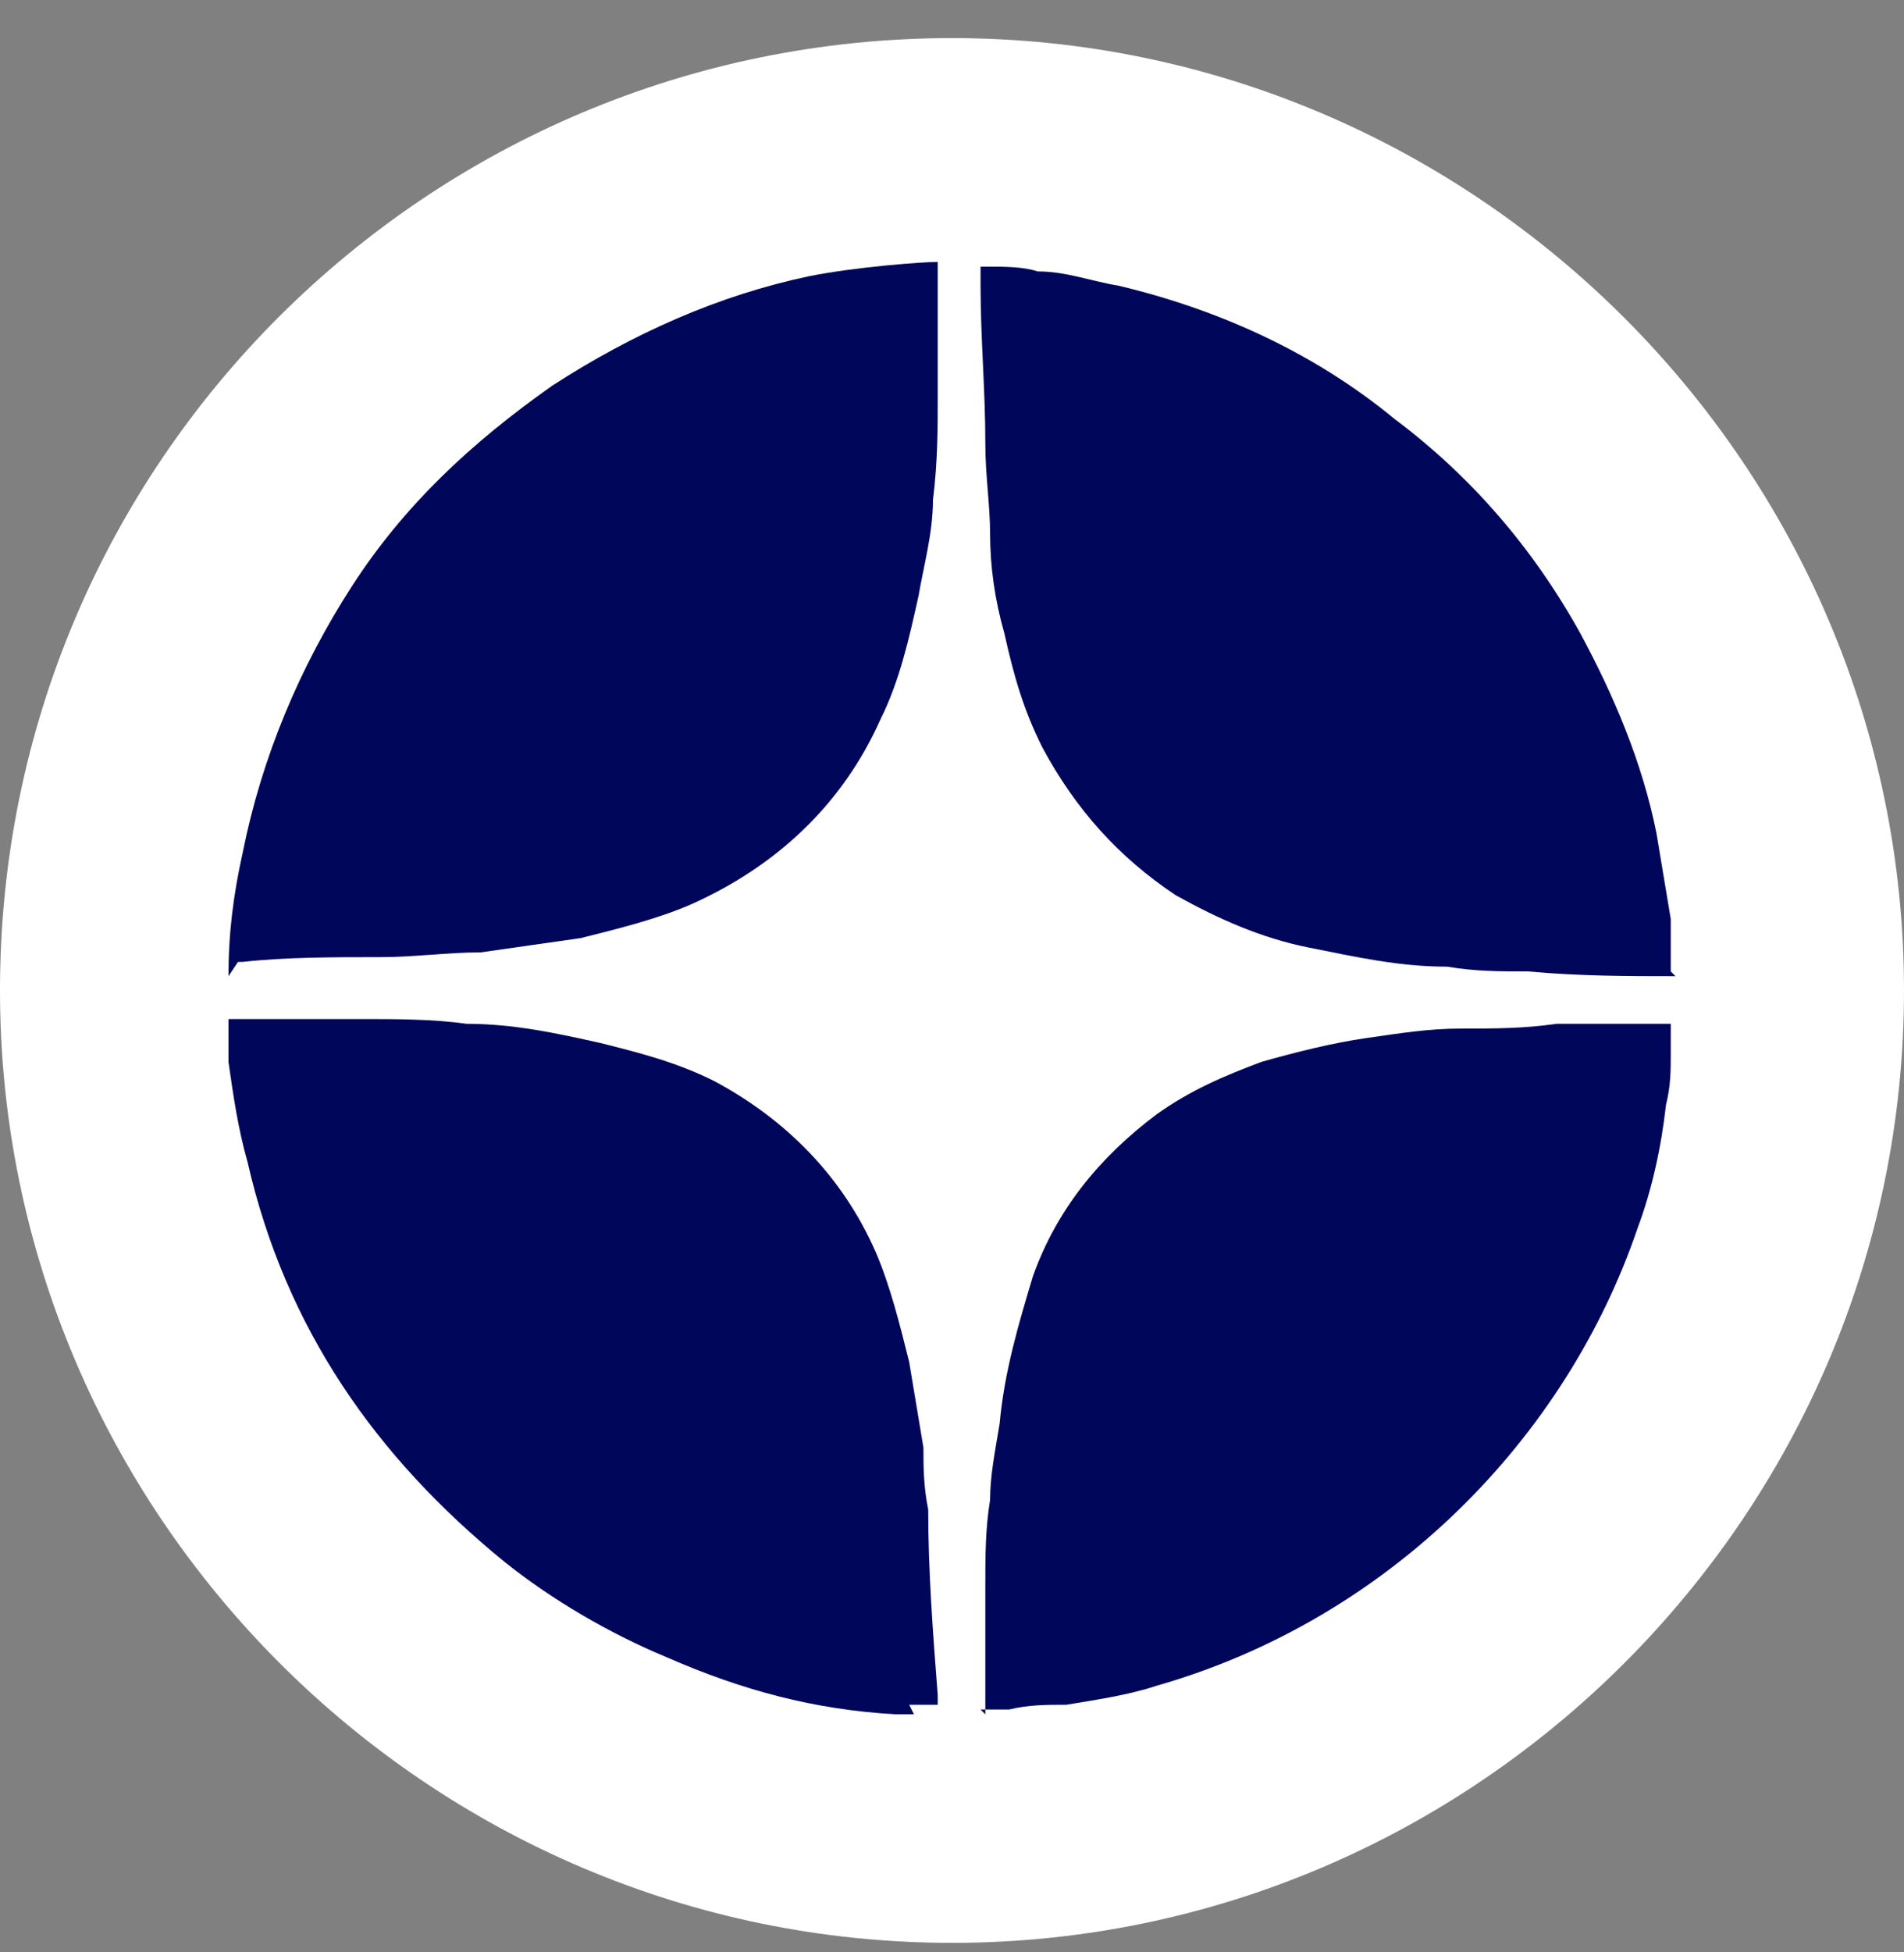 <?xml version="1.0" encoding="UTF-8"?>
<svg id="_Слой_1" data-name="Слой 1" xmlns="http://www.w3.org/2000/svg" version="1.1" viewBox="0 0 40 41">
  <rect x="0" y="0" width="40" height="41" fill="#808080" stroke="none"/>
  <defs>
    <style>
      .cls-1 {
        fill: #00075a;
      }

      .cls-1, .cls-2 {
        stroke-width: 0px;
      }

      .cls-2 {
        fill: #fff;
      }
    </style>
  </defs>
  <path class="cls-2" d="M20,.8h0c11,0,20,9,20,20h0c0,11-9,20-20,20h0C9,40.8,0,31.8,0,20.8h0C0,9.7,9,.8,20,.8Z"/>
  <g>
    <path class="cls-1" d="M35.2,20.5c-1,0-2,0-3.1-.1-.6,0-1.1,0-1.7-.1-1,0-1.9-.2-2.9-.4-1-.2-1.9-.6-2.8-1.1-1.2-.8-2.1-1.8-2.8-3.1-.4-.8-.6-1.5-.8-2.4-.2-.7-.3-1.4-.3-2.1,0-.6-.1-1.2-.1-1.9,0-1.1-.1-2.2-.1-3.3,0,0,0-.1,0-.2,0,0,0-.1,0-.2,0,0,.1,0,.2,0,.3,0,.7,0,1,.1.6,0,1.1.2,1.7.3,2.1.5,4.1,1.4,5.8,2.8,1.6,1.2,2.9,2.7,3.9,4.5.7,1.3,1.3,2.7,1.6,4.2.1.6.2,1.2.3,1.8,0,.2,0,.3,0,.5,0,0,0,0,0,0v.6Z"/>
    <path class="cls-1" d="M19.2,36c-.1,0-.2,0-.4,0-1.7-.1-3.2-.5-4.8-1.2-1.2-.5-2.4-1.2-3.4-2-2.7-2.2-4.6-4.9-5.4-8.4-.2-.7-.3-1.4-.4-2.1,0-.3,0-.6,0-.9,0,0,0,0,0,0,0,0,0,0,0,0,.9,0,1.9,0,2.8,0,.7,0,1.5,0,2.2.1,1,0,1.9.2,2.8.4.8.2,1.6.4,2.4.8,1.5.8,2.7,2,3.4,3.6.3.7.5,1.5.7,2.3.1.6.2,1.2.3,1.8,0,.4,0,.8.1,1.3,0,1.3.1,2.6.2,3.9,0,0,0,.1,0,.2h-.6Z"/>
    <path class="cls-1" d="M20.7,36c0,0,0-.2,0-.2,0-.4,0-.7,0-1.1,0-.5,0-1,0-1.4,0-.6,0-1.2.1-1.8,0-.5.1-1,.2-1.6.1-1.1.4-2.1.7-3.1.5-1.4,1.4-2.5,2.6-3.4.7-.5,1.4-.8,2.2-1.1.7-.2,1.5-.4,2.2-.5.7-.1,1.3-.2,2-.2.7,0,1.3,0,2-.1.7,0,1.5,0,2.2,0,0,0,.1,0,.2,0v.3s0,0,0,.1c0,0,0,.1,0,.2,0,.4,0,.7-.1,1.1-.1.9-.3,1.8-.6,2.6-1.5,4.4-5.2,8.2-10.1,9.6-.6.2-1.3.3-1.9.4-.4,0-.8,0-1.2.1,0,0-.2,0-.3,0h-.3Z"/>
    <path class="cls-1" d="M4.8,20.5c0-.9.1-1.7.3-2.6.4-2,1.2-3.9,2.3-5.6,1.1-1.7,2.5-3,4.2-4.2,1.7-1.1,3.5-1.9,5.4-2.3,1-.2,2.4-.3,2.7-.3,0,0,0,0,0,0,0,.5,0,1,0,1.5,0,.4,0,.9,0,1.3,0,.7,0,1.4-.1,2.2,0,.7-.2,1.4-.3,2-.2.9-.4,1.8-.8,2.6-.8,1.8-2.2,3.1-4,3.9-.7.3-1.5.5-2.3.7-.7.1-1.4.2-2.1.3-.7,0-1.4.1-2.1.1-1,0-2,0-2.9.1,0,0,0,0-.1,0Z"/>
  </g>
</svg>